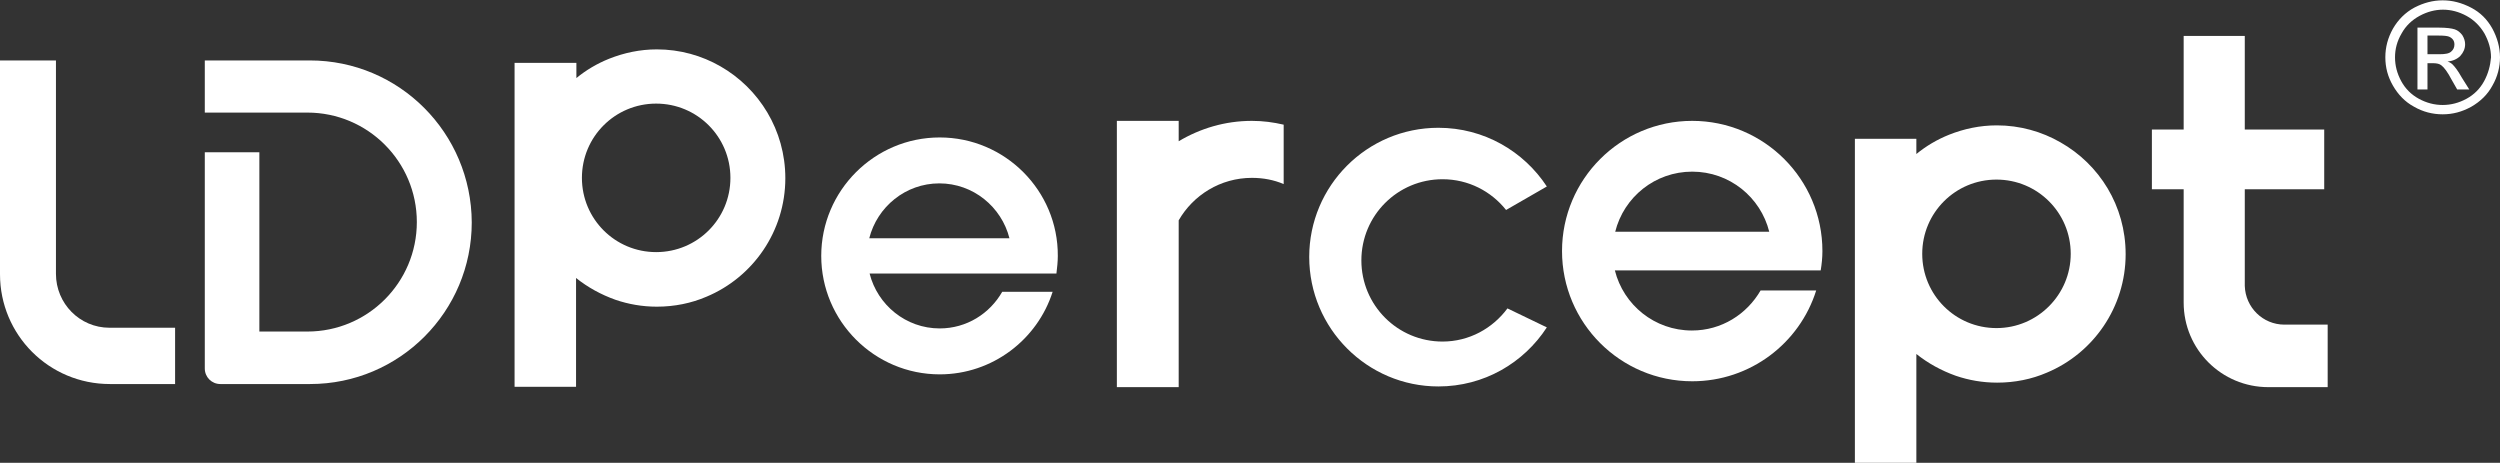 <svg xmlns="http://www.w3.org/2000/svg" xmlns:xlink="http://www.w3.org/1999/xlink" fill="none" version="1.1" width="226.894" height="42" viewBox="0 0 226.894 42"><rect x="0" y="0" width="226.894" height="42" fill="#333333" stroke="none"/><defs><clipPath id="master_svg0_0_49"><rect x="0" y="0" width="226.894" height="42" rx="0"/></clipPath></defs><g clip-path="url(#master_svg0_0_49)"><g><g><g><path d="M5.078,24.855C5.078,24.855,5.078,5.485,5.078,5.485C5.078,5.485,0,5.485,0,5.485C0,5.485,0,24.887,0,24.887C0,30.403,4.451,34.854,9.967,34.854C9.967,34.854,15.891,34.854,15.891,34.854C15.891,34.854,15.891,34.791,15.891,34.791C15.891,34.791,15.891,29.745,15.891,29.745C15.891,29.745,9.936,29.745,9.936,29.745C7.24,29.745,5.078,27.551,5.078,24.855Z" fill="#FFFFFF" fill-opacity="1"/></g><g><path d="M28.115,5.485C28.115,5.485,18.587,5.485,18.587,5.485C18.587,5.485,18.587,10.218,18.587,10.218C18.587,10.218,27.896,10.218,27.896,10.218C33.381,10.218,37.831,14.669,37.831,20.154C37.831,25.639,33.381,30.09,27.896,30.09C27.896,30.09,23.539,30.09,23.539,30.09C23.539,30.09,23.539,13.822,23.539,13.822C23.539,13.822,18.587,13.822,18.587,13.822C18.587,13.822,18.587,33.443,18.587,33.443C18.587,34.227,19.213,34.854,19.997,34.854C19.997,34.854,28.146,34.854,28.146,34.854C36.264,34.854,42.815,28.272,42.815,20.185C42.784,12.067,36.233,5.485,28.115,5.485Z" fill="#FFFFFF" fill-opacity="1"/></g></g><g><path d="M207.336,29.463C205.361,29.463,203.794,27.896,203.731,25.952C203.731,25.952,203.731,25.702,203.731,25.702C203.731,25.702,203.731,23.382,203.731,23.382C203.731,23.382,203.731,20.06,203.731,20.06C203.731,20.06,203.731,17.176,203.731,17.176C203.731,17.176,210.94,17.176,210.94,17.176C210.94,17.176,210.94,11.754,210.94,11.754C210.94,11.754,203.731,11.754,203.731,11.754C203.731,11.754,203.731,3.26,203.731,3.26C203.731,3.26,199.093,3.26,199.093,3.26C199.093,3.26,198.184,3.26,198.184,3.26C198.184,3.26,198.184,11.754,198.184,11.754C198.184,11.754,195.3,11.754,195.3,11.754C195.3,11.754,195.3,17.176,195.3,17.176C195.3,17.176,198.184,17.176,198.184,17.176C198.184,17.176,198.184,27.457,198.184,27.457C198.184,31.719,201.631,35.136,205.863,35.136C205.863,35.136,211.254,35.136,211.254,35.136C211.254,35.136,211.254,32.942,211.254,32.942C211.254,32.942,211.254,30.34,211.254,30.34C211.254,30.34,211.254,29.463,211.254,29.463C211.254,29.463,207.336,29.463,207.336,29.463Z" fill="#FFFFFF" fill-opacity="1"/></g><g><path d="M85.285,12.475C79.361,12.475,74.534,17.301,74.534,23.225C74.534,29.149,79.361,33.976,85.285,33.976C90.081,33.976,94.155,30.81,95.534,26.485C95.534,26.485,95.44,26.485,95.44,26.485C95.44,26.485,91.585,26.485,91.585,26.485C91.585,26.485,90.958,26.485,90.958,26.485C89.83,28.46,87.73,29.807,85.285,29.807C82.213,29.807,79.643,27.676,78.922,24.824C78.922,24.824,89.987,24.824,89.987,24.824C89.987,24.824,91.648,24.824,91.648,24.824C91.648,24.824,95.66,24.824,95.66,24.824C95.66,24.824,95.785,24.824,95.785,24.824C95.785,24.824,95.879,24.824,95.879,24.824C95.942,24.291,96.004,23.758,96.004,23.225C96.036,17.301,91.209,12.475,85.285,12.475ZM78.891,21.627C79.612,18.775,82.182,16.643,85.254,16.643C88.325,16.643,90.896,18.775,91.616,21.627C91.616,21.627,78.891,21.627,78.891,21.627Z" fill="#FFFFFF" fill-opacity="1"/></g><g><path d="M153.582,10.97C147.063,10.97,141.766,16.267,141.766,22.787C141.766,29.306,147.063,34.603,153.582,34.603C158.848,34.603,163.33,31.155,164.834,26.36C164.834,26.36,164.709,26.36,164.709,26.36C164.709,26.36,160.478,26.36,160.478,26.36C160.478,26.36,159.788,26.36,159.788,26.36C158.534,28.522,156.246,29.996,153.551,29.996C150.166,29.996,147.345,27.676,146.561,24.542C146.561,24.542,158.722,24.542,158.722,24.542C158.722,24.542,160.54,24.542,160.54,24.542C160.54,24.542,164.96,24.542,164.96,24.542C164.96,24.542,165.116,24.542,165.116,24.542C165.116,24.542,165.242,24.542,165.242,24.542C165.336,23.978,165.398,23.382,165.398,22.787C165.398,16.267,160.101,10.97,153.582,10.97ZM146.593,21.031C147.376,17.897,150.197,15.578,153.582,15.578C156.967,15.578,159.788,17.897,160.572,21.031C160.572,21.031,146.593,21.031,146.593,21.031Z" fill="#FFFFFF" fill-opacity="1"/></g><g><g><g><path d="M222.6,5.861C222.475,5.736,222.318,5.642,222.13,5.579C222.6,5.548,223.007,5.36,223.29,5.078C223.572,4.764,223.728,4.419,223.728,4.012C223.728,3.73,223.634,3.448,223.478,3.197C223.29,2.946,223.07,2.758,222.788,2.664C222.506,2.57,222.004,2.507,221.346,2.507C221.346,2.507,219.403,2.507,219.403,2.507C219.403,2.507,219.403,8.118,219.403,8.118C219.403,8.118,220.312,8.118,220.312,8.118C220.312,8.118,220.312,5.736,220.312,5.736C220.312,5.736,220.845,5.736,220.845,5.736C221.158,5.736,221.409,5.799,221.566,5.924C221.816,6.112,222.13,6.519,222.506,7.24C222.506,7.24,223.007,8.118,223.007,8.118C223.007,8.118,224.104,8.118,224.104,8.118C224.104,8.118,223.415,7.021,223.415,7.021C223.101,6.457,222.819,6.081,222.6,5.861ZM221.409,4.921C221.409,4.921,220.312,4.921,220.312,4.921C220.312,4.921,220.312,3.228,220.312,3.228C220.312,3.228,221.346,3.228,221.346,3.228C221.785,3.228,222.099,3.26,222.255,3.322C222.412,3.385,222.537,3.479,222.631,3.604C222.725,3.73,222.757,3.887,222.757,4.043C222.757,4.294,222.663,4.513,222.475,4.67C222.287,4.858,221.942,4.921,221.409,4.921Z" fill="#FFFFFF" fill-opacity="1"/></g></g><g><g><path d="M226.204,2.601C225.734,1.755,225.107,1.128,224.261,0.69C223.415,0.251,222.569,0.031,221.691,0.031C220.813,0.031,219.967,0.251,219.121,0.69C218.306,1.128,217.648,1.787,217.178,2.601C216.707,3.448,216.488,4.294,216.488,5.203C216.488,6.112,216.707,6.958,217.178,7.773C217.648,8.588,218.275,9.246,219.09,9.685C219.904,10.155,220.782,10.375,221.691,10.375C222.6,10.375,223.446,10.155,224.293,9.685C225.107,9.215,225.766,8.588,226.204,7.773C226.675,6.958,226.894,6.081,226.894,5.203C226.894,4.294,226.643,3.416,226.204,2.601ZM225.452,7.366C225.076,8.055,224.543,8.588,223.854,8.964C223.164,9.34,222.443,9.528,221.691,9.528C220.939,9.528,220.218,9.34,219.528,8.964C218.839,8.588,218.306,8.055,217.93,7.366C217.554,6.676,217.366,5.955,217.366,5.203C217.366,4.451,217.554,3.73,217.961,3.04C218.337,2.351,218.901,1.818,219.591,1.442C220.281,1.066,221.002,0.878,221.722,0.878C222.443,0.878,223.164,1.066,223.854,1.442C224.543,1.818,225.076,2.351,225.484,3.04C225.86,3.73,226.079,4.451,226.079,5.203C226.016,5.955,225.828,6.676,225.452,7.366Z" fill="#FFFFFF" fill-opacity="1"/></g></g></g><g><path d="M130.921,30.999C126.846,30.999,123.555,27.707,123.555,23.633C123.555,19.558,126.846,16.267,130.921,16.267C133.272,16.267,135.34,17.364,136.688,19.057C136.688,19.057,140.387,16.925,140.387,16.925C138.287,13.728,134.682,11.597,130.545,11.597C124.057,11.597,118.822,16.863,118.822,23.319C118.822,29.807,124.088,35.073,130.545,35.073C134.682,35.073,138.287,32.942,140.387,29.713C140.387,29.713,136.813,27.99,136.813,27.99C135.466,29.807,133.334,30.999,130.921,30.999Z" fill="#FFFFFF" fill-opacity="1"/></g><g><path d="M65.382,6.018C63.69,5.046,61.715,4.482,59.615,4.482C58.079,4.482,56.637,4.796,55.29,5.328C54.193,5.767,53.19,6.363,52.312,7.084C52.312,7.084,52.312,5.704,52.312,5.704C52.312,5.704,52.03,5.704,52.03,5.704C52.03,5.704,46.701,5.704,46.701,5.704C46.701,5.704,46.701,11.848,46.701,11.848C46.701,11.848,46.701,35.104,46.701,35.104C46.701,35.104,52.281,35.104,52.281,35.104C52.281,35.104,52.281,25.231,52.281,25.231C53.346,26.078,54.537,26.736,55.854,27.206C57.045,27.613,58.298,27.833,59.615,27.833C61.213,27.833,62.749,27.519,64.128,26.924C68.328,25.169,71.275,21,71.275,16.173C71.275,11.816,68.892,8.024,65.382,6.018ZM59.552,22.881C55.822,22.881,52.813,19.872,52.813,16.142C52.813,12.412,55.822,9.403,59.552,9.403C63.282,9.403,66.291,12.412,66.291,16.142C66.291,19.872,63.282,22.881,59.552,22.881Z" fill="#FFFFFF" fill-opacity="1"/></g><g><path d="M186.994,12.913C185.301,11.942,183.327,11.378,181.227,11.378C179.691,11.378,178.249,11.691,176.902,12.224C175.804,12.663,174.802,13.258,173.924,13.979C173.924,13.979,173.924,12.6,173.924,12.6C173.924,12.6,173.673,12.6,173.673,12.6C173.673,12.6,168.345,12.6,168.345,12.6C168.345,12.6,168.345,18.743,168.345,18.743C168.345,18.743,168.345,42,168.345,42C168.345,42,173.924,42,173.924,42C173.924,42,173.924,32.127,173.924,32.127C174.99,32.973,176.181,33.631,177.497,34.102C178.688,34.509,179.942,34.728,181.258,34.728C182.857,34.728,184.393,34.415,185.772,33.819C189.972,32.064,192.918,27.896,192.918,23.069C192.918,18.681,190.536,14.919,186.994,12.913ZM181.195,29.776C177.466,29.776,174.457,26.767,174.457,23.037C174.457,19.307,177.466,16.299,181.195,16.299C184.925,16.299,187.934,19.307,187.934,23.037C187.934,26.736,184.925,29.776,181.195,29.776Z" fill="#FFFFFF" fill-opacity="1"/></g><g><path d="M113.619,10.97C111.175,10.97,108.918,11.66,106.975,12.819C106.975,12.819,106.975,10.97,106.975,10.97C106.975,10.97,101.364,10.97,101.364,10.97C101.364,10.97,101.364,19.903,101.364,19.903C101.364,19.903,101.364,27.739,101.364,27.739C101.364,27.739,101.364,34.979,101.364,34.979C101.364,34.979,101.364,35.136,101.364,35.136C101.364,35.136,106.975,35.136,106.975,35.136C106.975,35.136,106.975,34.979,106.975,34.979C106.975,34.979,106.975,34.822,106.975,34.822C106.975,34.822,106.975,27.676,106.975,27.676C106.975,27.676,106.975,19.997,106.975,19.997C108.291,17.709,110.767,16.142,113.619,16.142C114.654,16.142,115.625,16.33,116.503,16.706C116.503,16.706,116.503,11.754,116.503,11.754C116.503,11.754,116.503,11.315,116.503,11.315C115.563,11.096,114.622,10.97,113.619,10.97Z" fill="#FFFFFF" fill-opacity="1"/></g></g></g></svg>
